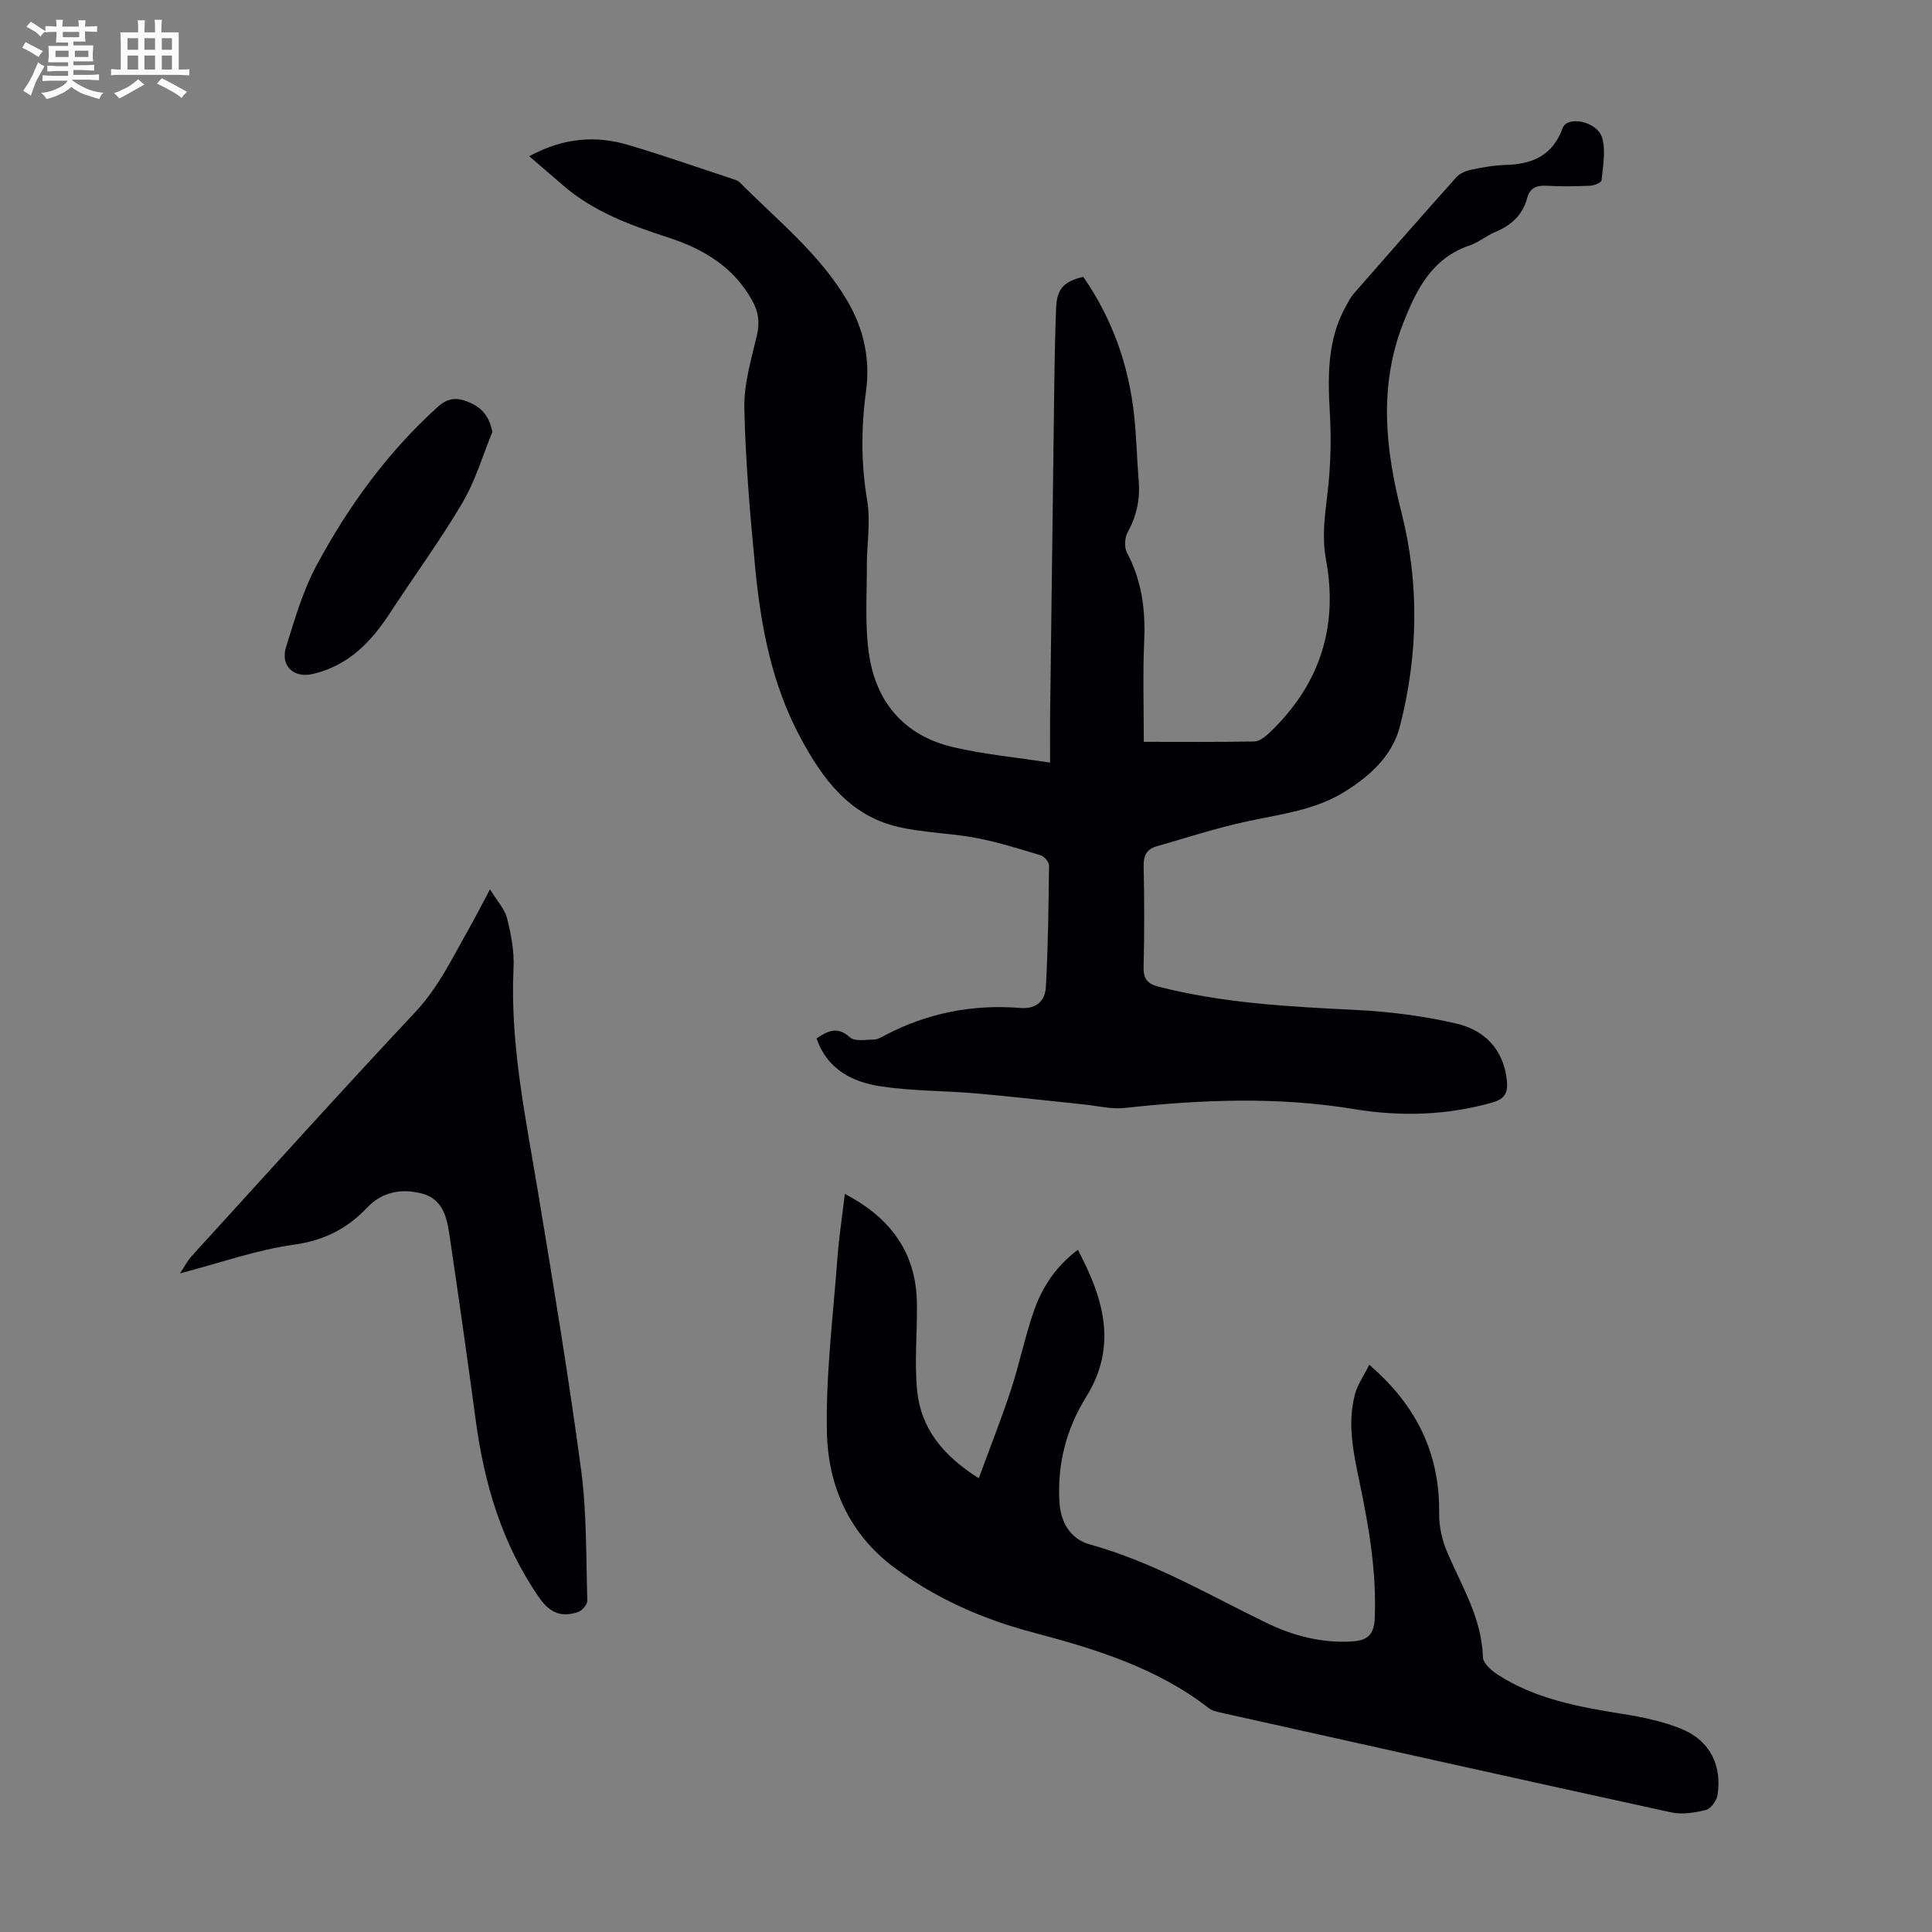 <svg enable-background="new 0 0 400 400" viewBox="0 0 400 400" xmlns="http://www.w3.org/2000/svg"><rect x="0" y="0" width="400" height="400" fill="#808080" stroke="none"/><path d="m6.8 9.5c.6.3 1.3.7 2.1 1.1-.4.4-.7.8-.9 1.2-.7-.4-1.3-.8-1.8-1.1s-1.1-.6-1.6-.8c.2-.4.5-.8.7-1.2.4.2.8.5 1.5.8zm.9 6.9c-.3.6-.5 1.1-.7 1.7s-.4 1.1-.6 1.7c-.6-.4-1.1-.7-1.6-1 .7-1 1.2-1.8 1.5-2.4.3-.5.6-1.1.8-1.7.3-.6.5-1.2.8-1.8.3.3.8.6 1.3.8-.7 1.3-1.2 2.2-1.5 2.7zm.1-11c.4.3 1 .7 1.7 1.1-.5.2-.8.6-1.1 1.1-.5-.6-1-1-1.4-1.2s-.9-.6-1.5-.8c.2-.4.5-.7.9-1.1.5.3.9.6 1.4.9zm10.5 13.1c1 .4 2 .6 3.1.7-.4.4-.7.8-.8 1.3-.9-.2-1.9-.6-3-.9-1-.4-2-.9-2.8-1.6-.5.4-1.1.9-1.9 1.3s-1.9.9-3.3 1.2c-.1-.3-.5-.8-1.1-1.3 1 0 2.1-.3 3.2-.8 1.2-.5 1.9-1 2.3-1.7h-3.2c-.4 0-1 0-2 .1v-1.2c1 0 1.7.1 2 .1h3.3v-1h-2.3c-.2 0-.9 0-2 .1v-1.2c1.2 0 1.9.1 2 .1h2.3v-.8h-4.1c0-.7.1-1.2.1-1.6 0-.5 0-1.1-.1-1.8h4.1v-.7h-2.5c0-.6.1-1.1.1-1.6v-.6h-.5c-.4 0-1 0-1.8.1v-1.3c1.2 0 1.9.1 2.1.1h.2c0-.3 0-.8-.1-1.4h1.4c0 .6-.1 1-.1 1.4h3.4c0-.4 0-.8-.1-1.3h1.5c0 .4-.1.9-.1 1.3.7 0 1.5 0 2.5-.1v1.2c-1 0-1.8-.1-2.5-.1v.6c0 .3 0 .8.1 1.5h-2.5v.8h4.1c0 .7-.1 1.3-.1 1.8s0 1 .1 1.5h-4.1v.8h1.4c.8 0 1.8 0 2.9-.1v1.2c-1 0-1.9-.1-2.8-.1h-1.5v1h3.2c.3 0 1 0 2.1-.1v1.2c-1.1 0-1.8-.1-2.1-.1h-3.4l-.1.1c1.4 1 2.4 1.5 3.4 1.9zm-4.1-6.7v-1.3h-2.7v1.3zm2.2-4.1v-1.1h-3.4v1.1zm1.9 4.1v-1.3h-2.8v1.3z" fill="#fafbfa"/><path d="m37 6.7v2.3 5.4c1 0 1.8 0 2.2-.1v1.3c-.6 0-1.5-.1-2.5-.1h-11.9c-.7 0-1.3 0-1.8.1v-1.3c.5 0 1.1.1 2 .1v-5.2c0-1 0-1.8-.1-2.5h3.7c0-1.3 0-2.1-.1-2.5h1.5c0 .4-.1 1.3-.1 2.5h2.2c0-1.2 0-2.1-.1-2.6h1.5c0 .4-.1 1.3-.1 2.6zm-12.3 13.7c-.3-.4-.7-.8-1.1-1.1 1.1-.4 2.1-.9 2.9-1.3.8-.5 1.5-1 2.1-1.6.4.4.9.8 1.3 1.1-2.5 1.4-4.2 2.4-5.2 2.9zm3.9-10.1v-2.4h-2.2v2.4zm0 4.1v-2.9h-2.2v2.9zm3.5-4.1v-2.4h-2.2v2.4zm0 4.1v-2.9h-2.2v2.9zm.4 2.9 1-1.1c.6.3 1.4.7 2.5 1.3s2 1.1 2.7 1.5c-.4.4-.8.8-1.1 1.3-.8-.8-2.5-1.7-5.1-3zm3.1-7v-2.4h-2.1v2.4zm0 4.1v-2.9h-2.1v2.9z" fill="#fafbfa"/><g fill="#010103"><path d="m236.81 153.59c7.91 0 15.4.07 22.88-.08 1.03-.02 2.21-.93 3.05-1.72 10.4-9.84 14.41-21.88 11.79-35.93-.84-4.53-.28-8.81.26-13.27.67-5.5.87-11.13.56-16.67-.44-7.8-.65-15.45 3.31-22.54.49-.87.94-1.8 1.59-2.55 7.07-8.09 14.15-16.18 21.32-24.18.73-.82 2.04-1.3 3.16-1.54 2.29-.48 4.64-.9 6.97-.96 5.55-.15 9.73-1.9 11.83-7.63.98-2.67 7.23-1.37 8.19 2.05.76 2.71.15 5.83-.13 8.75-.04.46-1.5 1.09-2.33 1.13-3.02.14-6.05.18-9.06.01-2.08-.11-3.45.44-4.01 2.54-.94 3.49-3.27 5.64-6.56 7.01-1.85.76-3.46 2.17-5.34 2.8-7.86 2.66-11.05 9.14-13.79 16.15-5.09 13.05-3.68 26.02-.33 39.2 3.73 14.68 3.43 29.54-.32 44.19-1.56 6.11-6.16 10.25-11.4 13.54-6.24 3.91-13.41 4.67-20.4 6.2-6.3 1.38-12.47 3.37-18.67 5.16-1.97.57-2.64 1.93-2.6 4.06.14 6.94.17 13.88-.01 20.82-.06 2.46.71 3.53 3.07 4.14 13.43 3.46 27.14 4.14 40.9 4.83 6.98.35 14.03 1.24 20.83 2.83 5.79 1.35 9.75 5.35 10.41 11.76.24 2.34-.25 3.8-3.01 4.58-9.47 2.67-19.02 2.94-28.6 1.36-15.84-2.61-31.63-1.98-47.48-.24-2.78.31-5.67-.44-8.51-.73-7.44-.76-14.86-1.63-22.31-2.28-6.56-.57-13.21-.48-19.7-1.46-5.86-.89-11.09-3.47-13.31-9.93 2.39-1.59 4.32-2.56 6.91-.22 1 .91 3.31.47 5.02.45.73-.01 1.48-.48 2.17-.84 8.82-4.66 18.23-6.49 28.14-5.69 3.3.27 5.09-1.53 5.24-4.35.45-8.37.56-16.76.65-25.14.01-.72-.98-1.89-1.73-2.12-4.45-1.35-8.91-2.75-13.46-3.61-5.36-1.01-10.92-1.05-16.21-2.31-9.99-2.37-15.53-9.99-20.08-18.46-5.89-10.95-8.18-22.92-9.35-35.1-1.06-11.02-2.02-22.07-2.25-33.13-.11-5.02 1.45-10.11 2.61-15.09.61-2.6.32-4.75-.91-7.02-3.84-7.07-10.17-10.82-17.49-13.2-7.8-2.53-15.44-5.31-21.76-10.8-2.18-1.9-4.38-3.78-6.98-6.02 7.26-3.91 13.82-4.29 20.46-2.34 7.28 2.15 14.45 4.68 21.66 7.05.52.17 1.12.36 1.49.74 7.78 7.85 16.56 14.79 22.26 24.53 3.4 5.8 4.75 12.03 3.85 18.69-1.03 7.58-1.03 15.07.25 22.68.74 4.41-.1 9.06-.08 13.61.02 6.02-.42 12.12.43 18.04 1.45 10.1 7.37 17 17.48 19.36 6.35 1.49 12.9 2.09 20.03 3.19 0-3.86-.03-6.73 0-9.59.28-22.94.57-45.89.87-68.83.07-5.25.17-10.51.38-15.76.15-3.89 1.61-5.47 5.62-6.39 5.96 8.58 9.38 18.16 10.52 28.55.5 4.55.58 9.15.96 13.72.31 3.79-.44 7.25-2.29 10.61-.62 1.13-.73 3.13-.14 4.24 3.05 5.72 3.84 11.73 3.57 18.12-.31 6.85-.09 13.67-.09 21.03z"/><path d="m174.91 247.18c9.57 5.01 14.78 12.22 14.93 22.66.08 6.02-.54 12.08.04 18.04.76 7.82 5.35 13.52 12.77 18.17 2.3-6.29 4.66-12.23 6.65-18.29 1.78-5.4 2.9-11.03 4.77-16.39 1.71-4.89 4.54-9.2 9.09-12.61 5.3 10.01 8.29 19.87 1.75 30.4-4.12 6.64-6.02 13.86-5.57 21.73.26 4.43 2.3 7.76 6.41 8.9 12.96 3.59 24.43 10.37 36.38 16.17 5.59 2.71 11.47 4.27 17.81 3.88 3.28-.2 4.56-1.46 4.69-4.89.37-9.38-1.16-18.5-3.05-27.6-1.27-6.13-2.71-12.32-1.08-18.57.55-2.12 1.91-4.03 2.99-6.22 9.89 8.51 14.64 18.48 14.47 30.84-.04 2.67.63 5.53 1.68 7.99 3.01 7.05 7.15 13.65 7.38 21.71.03 1.24 1.75 2.76 3.04 3.6 7.9 5.11 16.92 6.72 26.01 8.17 4.15.66 8.39 1.55 12.24 3.16 5.72 2.39 8.26 7.55 7.28 13.65-.19 1.16-1.38 2.79-2.4 3.05-2.31.58-4.92 1-7.2.5-31.01-6.76-61.98-13.68-92.95-20.58-.97-.22-2.05-.44-2.8-1.02-10.79-8.36-23.47-12.23-36.39-15.65-10.34-2.74-20.02-6.97-28.67-13.41-9.44-7.02-13.76-17-13.98-28.12-.24-11.91 1.28-23.86 2.16-35.78.32-4.34.98-8.64 1.55-13.49z"/><path d="m37.26 263.64c.99-1.47 1.59-2.67 2.47-3.63 15.38-16.87 30.65-33.83 46.26-50.48 4.79-5.11 7.66-11.2 11.01-17.1 1.37-2.41 2.63-4.89 4.45-8.3 1.47 2.41 3.05 4.06 3.53 5.99.84 3.33 1.51 6.86 1.34 10.26-.75 15.81 2.54 31.12 5.09 46.55 3.16 19.07 6.33 38.15 8.89 57.3 1.2 8.95 1.02 18.08 1.3 27.13.02.8-1.04 2.09-1.87 2.37-3.36 1.16-5.81.33-8.06-2.91-7.76-11.15-11.41-23.62-13.19-36.86-1.73-12.85-3.56-25.69-5.46-38.52-.53-3.6-1.5-7.25-5.66-8.33-4.24-1.09-8.19-.41-11.38 2.95-4.13 4.35-8.91 6.77-15.13 7.64-7.66 1.05-15.11 3.72-23.59 5.94z"/><path d="m101.94 89.43c-2.02 4.91-3.52 10.12-6.19 14.65-4.65 7.87-10.08 15.28-15.08 22.95-3.91 5.98-8.64 10.82-15.9 12.51-3.97.92-6.77-1.67-5.54-5.6 1.79-5.74 3.49-11.64 6.31-16.89 6.6-12.25 14.72-23.45 25.15-32.86 2.27-2.05 4.3-1.87 6.68-.79 2.47 1.1 3.94 2.87 4.57 6.03z"/></g></svg>